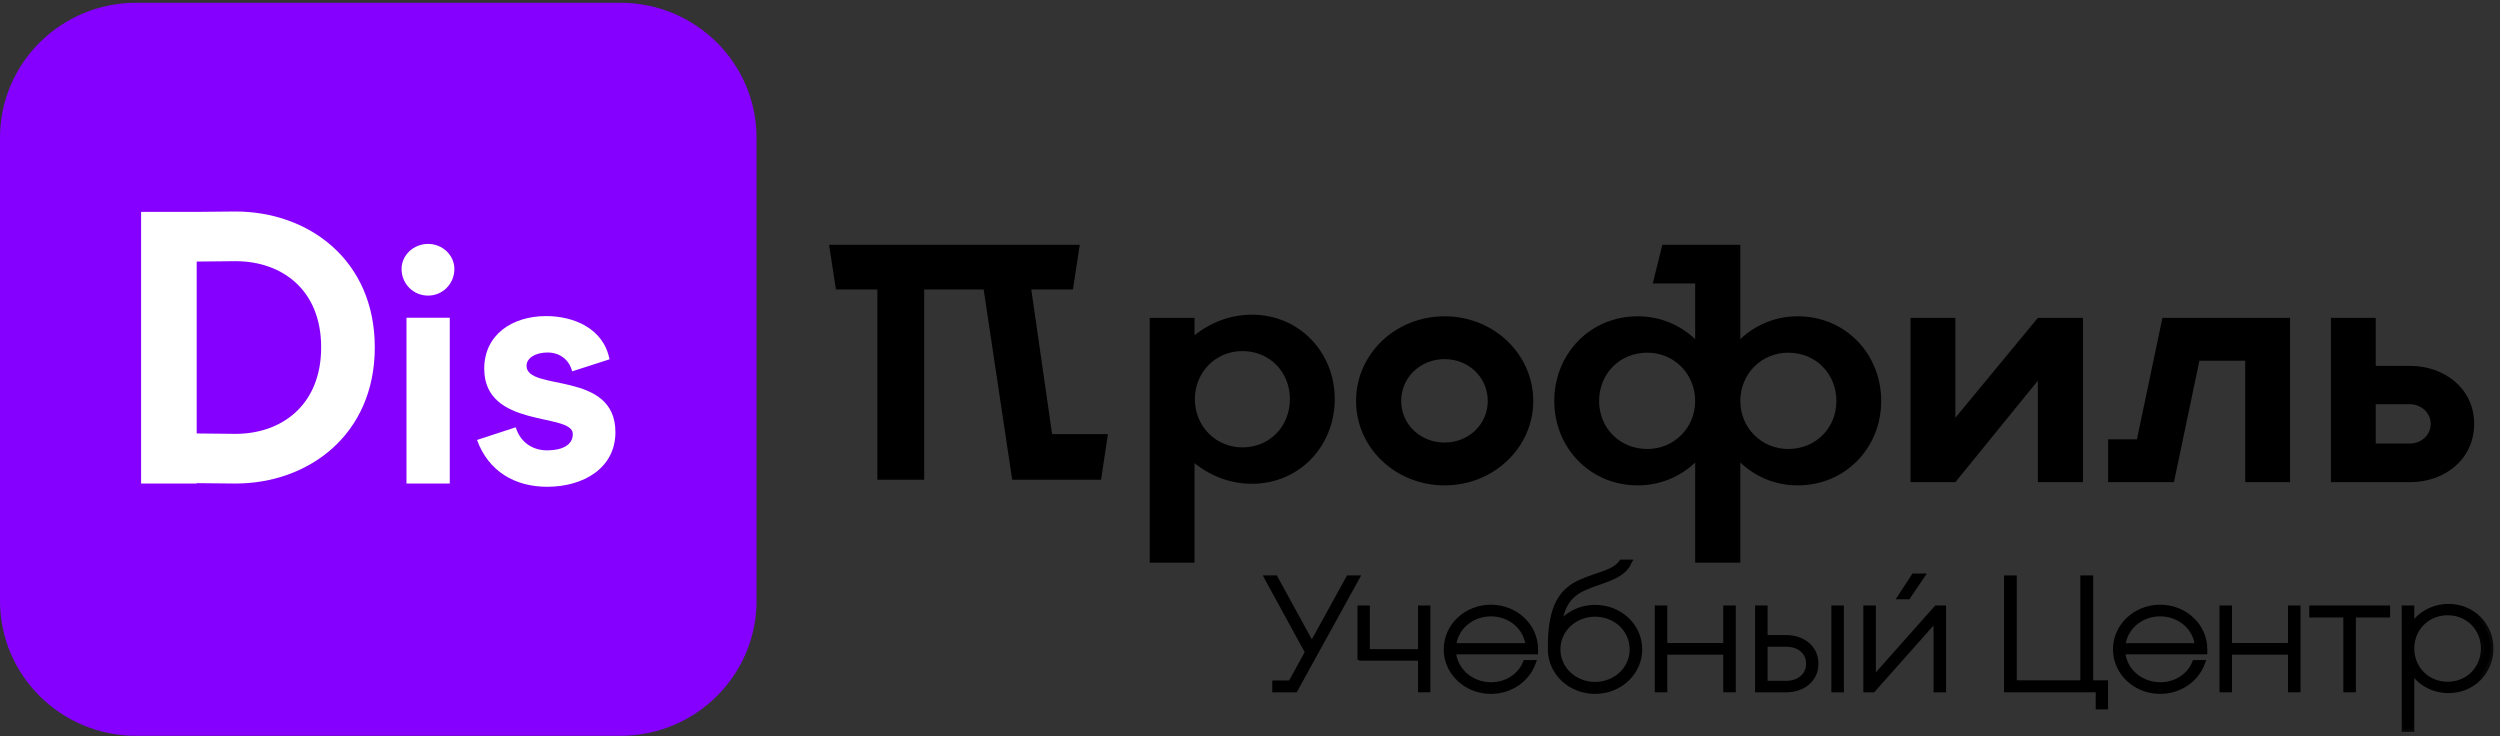 <?xml version="1.0" encoding="UTF-8"?> <svg xmlns="http://www.w3.org/2000/svg" width="163" height="48" viewBox="0 0 163 48" fill="none"><rect x="0" y="0" width="163" height="48" fill="#333333" stroke="none"/> <g clip-path="url(#clip0_239_578)"> <path d="M40.45 0.181H8.876C3.974 0.181 0 4.121 0 8.981V39.175C0 44.035 3.974 47.975 8.876 47.975H40.45C45.352 47.975 49.326 44.035 49.326 39.175V8.981C49.326 4.121 45.352 0.181 40.45 0.181Z" fill="#8600FF"></path> <path d="M81.624 20.517C80.23 20.517 78.924 21.021 77.884 21.861V20.727H74.962V36.687H77.884V30.198C78.924 31.038 80.23 31.542 81.624 31.542C84.723 31.542 87.025 29.085 87.025 26.019C87.025 22.974 84.723 20.517 81.624 20.517ZM81.005 29.169C79.256 29.169 77.906 27.783 77.906 26.019C77.906 24.276 79.256 22.89 81.005 22.89C82.798 22.89 84.103 24.276 84.103 26.019C84.103 27.783 82.798 29.169 81.005 29.169Z" fill="black"></path> <path d="M94.191 31.647C97.379 31.647 99.968 29.19 99.968 26.145C99.968 23.079 97.379 20.622 94.191 20.622C90.982 20.622 88.415 23.079 88.415 26.145C88.415 29.19 90.982 31.647 94.191 31.647ZM94.191 28.854C92.598 28.854 91.358 27.657 91.358 26.145C91.358 24.612 92.598 23.415 94.191 23.415C95.763 23.415 97.002 24.612 97.002 26.145C97.002 27.657 95.763 28.854 94.191 28.854Z" fill="black"></path> <path d="M117.21 20.622C115.748 20.622 114.443 21.189 113.469 22.113V15.96H108.384L107.759 18.48H110.525V22.113C109.551 21.189 108.246 20.622 106.785 20.622C103.664 20.622 101.34 23.079 101.34 26.145C101.34 29.19 103.664 31.647 106.785 31.647C108.246 31.647 109.551 31.08 110.525 30.156V36.687H113.469V30.156C114.443 31.08 115.748 31.647 117.21 31.647C120.33 31.647 122.654 29.19 122.654 26.145C122.654 23.079 120.33 20.622 117.21 20.622ZM107.405 29.274C105.59 29.274 104.262 27.888 104.262 26.145C104.262 24.381 105.59 22.995 107.405 22.995C109.153 22.995 110.525 24.381 110.525 26.145C110.525 27.888 109.153 29.274 107.405 29.274ZM116.59 29.274C114.841 29.274 113.469 27.888 113.469 26.145C113.469 24.381 114.841 22.995 116.59 22.995C118.405 22.995 119.733 24.381 119.733 26.145C119.733 27.888 118.405 29.274 116.59 29.274Z" fill="black"></path> <path d="M132.867 20.727L127.489 27.237V20.727H124.567V31.437H127.489L132.867 24.822V31.437H135.811V20.727H132.867Z" fill="black"></path> <path d="M149.311 20.727H140.989L139.329 28.644H137.448V31.437H141.741L143.401 23.52H146.389V31.437H149.311V20.727Z" fill="black"></path> <path d="M157.132 23.856H154.897V20.727H151.975V31.437H157.132C159.39 31.437 161.315 29.946 161.315 27.636C161.315 25.347 159.39 23.856 157.132 23.856ZM157.132 28.917H154.897V26.355H157.132C157.862 26.355 158.482 26.922 158.482 27.636C158.482 28.371 157.862 28.917 157.132 28.917Z" fill="black"></path> <path d="M87.944 37.718L85.531 42.102L83.13 37.718H82.668L85.294 42.525L84.167 44.567H83.152V44.938H84.427L88.406 37.718H87.944Z" fill="black"></path> <path d="M92.653 39.678V42.525H89.112V39.678H88.707V42.824H88.808V42.876H92.653V44.938H93.059V39.678H92.653Z" fill="black"></path> <path d="M94.725 42.463H100.08V42.339C100.08 40.833 98.806 39.627 97.205 39.627C95.615 39.627 94.33 40.833 94.33 42.339C94.33 43.835 95.615 45.041 97.205 45.041C98.468 45.041 99.528 44.288 99.922 43.236H99.482C99.144 44.082 98.265 44.681 97.216 44.681C95.874 44.681 94.792 43.701 94.725 42.463ZM94.736 42.133C94.838 40.916 95.897 39.987 97.205 39.987C98.513 39.987 99.573 40.916 99.674 42.133H94.736Z" fill="black"></path> <path d="M103.997 39.637C103.015 39.637 102.113 40.122 101.594 40.875C101.798 39.266 102.451 38.678 103.263 38.306C104.346 37.811 105.699 37.646 106.172 36.687H105.744C105.259 37.378 104.098 37.512 103.094 37.976C101.979 38.471 101.088 39.369 101.122 42.298V42.339C101.122 43.835 102.396 45.041 103.997 45.041C105.598 45.041 106.872 43.835 106.872 42.339C106.872 40.833 105.598 39.637 103.997 39.637ZM103.997 44.66C102.632 44.66 101.539 43.629 101.539 42.339C101.539 41.04 102.632 40.008 103.997 40.008C105.372 40.008 106.455 41.04 106.455 42.339C106.455 43.629 105.372 44.66 103.997 44.66Z" fill="black"></path> <path d="M112.556 39.678V42.123H108.508V39.678H108.091V44.938H108.508V42.484H112.556V44.938H112.973V39.678H112.556Z" fill="black"></path> <path d="M116.469 41.607H115.048V39.678H114.631V44.938H116.469C117.518 44.938 118.364 44.289 118.364 43.278C118.364 42.257 117.518 41.607 116.469 41.607ZM119.604 39.678V44.938H120.021V39.678H119.604ZM116.469 44.588H115.048V41.968H116.469C117.303 41.968 117.957 42.463 117.957 43.278C117.957 44.082 117.303 44.588 116.469 44.588Z" fill="black"></path> <path d="M125.252 37.595H124.801L123.967 38.874H124.384L125.252 37.595ZM126.267 39.678L122.106 44.361V39.678H121.689V44.938H122.106L126.267 40.256V44.938H126.684V39.678H126.267Z" fill="black"></path> <path d="M136.276 44.557V37.718H135.836V44.557H131.292V37.718H130.864V44.938H136.84V46.052H137.246V44.557H136.276Z" fill="black"></path> <path d="M138.361 42.463H143.717V42.339C143.717 40.833 142.443 39.627 140.842 39.627C139.251 39.627 137.967 40.833 137.967 42.339C137.967 43.835 139.251 45.041 140.842 45.041C142.105 45.041 143.164 44.288 143.559 43.236H143.119C142.781 44.082 141.901 44.681 140.853 44.681C139.511 44.681 138.428 43.701 138.361 42.463ZM138.373 42.133C138.474 40.916 139.534 39.987 140.842 39.987C142.15 39.987 143.209 40.916 143.311 42.133H138.373Z" fill="black"></path> <path d="M149.377 39.678V42.123H145.328V39.678H144.911V44.938H145.328V42.484H149.377V44.938H149.794V39.678H149.377Z" fill="black"></path> <path d="M155.635 39.678H150.765V40.06H152.986V44.938H153.403V40.06H155.635V39.678Z" fill="black"></path> <path d="M159.645 39.575C158.585 39.575 157.672 40.142 157.21 40.978V39.678H156.792V47.517H157.21V43.587C157.672 44.423 158.585 44.99 159.645 44.99C161.201 44.99 162.373 43.783 162.373 42.277C162.373 40.782 161.201 39.575 159.645 39.575ZM159.588 44.65C158.224 44.65 157.21 43.597 157.21 42.277C157.21 40.967 158.224 39.915 159.588 39.915C160.953 39.915 161.956 40.967 161.956 42.277C161.956 43.597 160.953 44.65 159.588 44.65Z" fill="black"></path> <mask id="mask0_239_578" style="mask-type:luminance" maskUnits="userSpaceOnUse" x="81" y="35" width="82" height="14"> <path d="M162.554 35.887H81.861V47.887H162.554V35.887Z" fill="white" stroke="white" stroke-width="0.4"></path> <path d="M87.945 37.718L85.532 42.102L83.13 37.718H82.668L85.294 42.525L84.167 44.567H83.153V44.938H84.427L88.407 37.718H87.945Z" stroke="white" stroke-width="0.4"></path> <path d="M92.654 39.678V42.525H89.113V39.678H88.707V42.824H88.809V42.876H92.654V44.938H93.06V39.678H92.654Z" stroke="white" stroke-width="0.4"></path> <path d="M94.725 42.463H100.081V42.339C100.081 40.833 98.807 39.627 97.206 39.627C95.616 39.627 94.331 40.833 94.331 42.339C94.331 43.835 95.616 45.041 97.206 45.041C98.469 45.041 99.528 44.288 99.923 43.236H99.483C99.145 44.082 98.265 44.681 97.217 44.681C95.875 44.681 94.793 43.701 94.725 42.463ZM94.737 42.133C94.838 40.916 95.898 39.987 97.206 39.987C98.514 39.987 99.573 40.916 99.675 42.133H94.737Z" stroke="white" stroke-width="0.4"></path> <path d="M103.997 39.637C103.015 39.637 102.113 40.122 101.594 40.875C101.798 39.266 102.451 38.678 103.263 38.306C104.346 37.811 105.699 37.646 106.172 36.687H105.744C105.259 37.378 104.098 37.512 103.094 37.976C101.979 38.471 101.088 39.369 101.122 42.298V42.339C101.122 43.835 102.396 45.041 103.997 45.041C105.598 45.041 106.872 43.835 106.872 42.339C106.872 40.833 105.598 39.637 103.997 39.637ZM103.997 44.66C102.632 44.66 101.539 43.629 101.539 42.339C101.539 41.04 102.632 40.008 103.997 40.008C105.372 40.008 106.455 41.04 106.455 42.339C106.455 43.629 105.372 44.66 103.997 44.66Z" stroke="white" stroke-width="0.4"></path> <path d="M112.556 39.678V42.123H108.508V39.678H108.091V44.938H108.508V42.484H112.556V44.938H112.973V39.678H112.556Z" stroke="white" stroke-width="0.4"></path> <path d="M116.469 41.607H115.048V39.678H114.631V44.938H116.469C117.518 44.938 118.364 44.289 118.364 43.278C118.364 42.257 117.518 41.607 116.469 41.607ZM119.604 39.678V44.938H120.021V39.678H119.604ZM116.469 44.588H115.048V41.968H116.469C117.303 41.968 117.957 42.463 117.957 43.278C117.957 44.082 117.303 44.588 116.469 44.588Z" stroke="white" stroke-width="0.4"></path> <path d="M125.253 37.594H124.802L123.967 38.873H124.385L125.253 37.594ZM126.267 39.678L122.107 44.361V39.678H121.689V44.938H122.107L126.267 40.256V44.938H126.684V39.678H126.267Z" stroke="white" stroke-width="0.4"></path> <path d="M136.276 44.557V37.718H135.837V44.557H131.293V37.718H130.864V44.938H136.84V46.052H137.246V44.557H136.276Z" stroke="white" stroke-width="0.4"></path> <path d="M138.361 42.463H143.717V42.339C143.717 40.833 142.443 39.627 140.842 39.627C139.251 39.627 137.967 40.833 137.967 42.339C137.967 43.835 139.251 45.041 140.842 45.041C142.105 45.041 143.164 44.288 143.559 43.236H143.119C142.781 44.082 141.901 44.681 140.853 44.681C139.511 44.681 138.428 43.701 138.361 42.463ZM138.373 42.133C138.474 40.916 139.534 39.987 140.842 39.987C142.15 39.987 143.209 40.916 143.311 42.133H138.373Z" stroke="white" stroke-width="0.4"></path> <path d="M149.377 39.678V42.123H145.328V39.678H144.911V44.938H145.328V42.484H149.377V44.938H149.794V39.678H149.377Z" stroke="white" stroke-width="0.4"></path> <path d="M155.635 39.678H150.765V40.06H152.986V44.938H153.403V40.06H155.635V39.678Z" stroke="white" stroke-width="0.4"></path> <path d="M159.645 39.575C158.585 39.575 157.672 40.142 157.21 40.978V39.678H156.792V47.517H157.21V43.587C157.672 44.423 158.585 44.99 159.645 44.99C161.201 44.99 162.373 43.783 162.373 42.277C162.373 40.782 161.201 39.575 159.645 39.575ZM159.588 44.65C158.224 44.65 157.21 43.597 157.21 42.277C157.21 40.967 158.224 39.915 159.588 39.915C160.953 39.915 161.956 40.967 161.956 42.277C161.956 43.597 160.953 44.65 159.588 44.65Z" stroke="white" stroke-width="0.4"></path> </mask> <g mask="url(#mask0_239_578)"> <path d="M87.945 37.718L85.532 42.102L83.13 37.718H82.668L85.294 42.525L84.167 44.567H83.153V44.938H84.427L88.407 37.718H87.945Z" stroke="black" stroke-width="0.4"></path> </g> <mask id="mask1_239_578" style="mask-type:luminance" maskUnits="userSpaceOnUse" x="81" y="35" width="82" height="14"> <path d="M162.554 35.887H81.861V47.887H162.554V35.887Z" fill="white" stroke="white" stroke-width="0.4"></path> <path d="M87.945 37.718L85.532 42.102L83.13 37.718H82.668L85.294 42.525L84.167 44.567H83.153V44.938H84.427L88.407 37.718H87.945Z" stroke="white" stroke-width="0.4"></path> <path d="M92.654 39.678V42.525H89.113V39.678H88.707V42.824H88.809V42.876H92.654V44.938H93.06V39.678H92.654Z" stroke="white" stroke-width="0.4"></path> <path d="M94.725 42.463H100.081V42.339C100.081 40.833 98.807 39.627 97.206 39.627C95.616 39.627 94.331 40.833 94.331 42.339C94.331 43.835 95.616 45.041 97.206 45.041C98.469 45.041 99.528 44.288 99.923 43.236H99.483C99.145 44.082 98.265 44.681 97.217 44.681C95.875 44.681 94.793 43.701 94.725 42.463ZM94.737 42.133C94.838 40.916 95.898 39.987 97.206 39.987C98.514 39.987 99.573 40.916 99.675 42.133H94.737Z" stroke="white" stroke-width="0.4"></path> <path d="M103.997 39.637C103.015 39.637 102.113 40.122 101.594 40.875C101.798 39.266 102.451 38.678 103.263 38.306C104.346 37.811 105.699 37.646 106.172 36.687H105.744C105.259 37.378 104.098 37.512 103.094 37.976C101.979 38.471 101.088 39.369 101.122 42.298V42.339C101.122 43.835 102.396 45.041 103.997 45.041C105.598 45.041 106.872 43.835 106.872 42.339C106.872 40.833 105.598 39.637 103.997 39.637ZM103.997 44.66C102.632 44.66 101.539 43.629 101.539 42.339C101.539 41.04 102.632 40.008 103.997 40.008C105.372 40.008 106.455 41.04 106.455 42.339C106.455 43.629 105.372 44.66 103.997 44.66Z" stroke="white" stroke-width="0.4"></path> <path d="M112.556 39.678V42.123H108.508V39.678H108.091V44.938H108.508V42.484H112.556V44.938H112.973V39.678H112.556Z" stroke="white" stroke-width="0.4"></path> <path d="M116.469 41.607H115.048V39.678H114.631V44.938H116.469C117.518 44.938 118.364 44.289 118.364 43.278C118.364 42.257 117.518 41.607 116.469 41.607ZM119.604 39.678V44.938H120.021V39.678H119.604ZM116.469 44.588H115.048V41.968H116.469C117.303 41.968 117.957 42.463 117.957 43.278C117.957 44.082 117.303 44.588 116.469 44.588Z" stroke="white" stroke-width="0.4"></path> <path d="M125.253 37.594H124.802L123.967 38.873H124.385L125.253 37.594ZM126.267 39.678L122.107 44.361V39.678H121.689V44.938H122.107L126.267 40.256V44.938H126.684V39.678H126.267Z" stroke="white" stroke-width="0.4"></path> <path d="M136.276 44.557V37.718H135.837V44.557H131.293V37.718H130.864V44.938H136.84V46.052H137.246V44.557H136.276Z" stroke="white" stroke-width="0.4"></path> <path d="M138.361 42.463H143.717V42.339C143.717 40.833 142.443 39.627 140.842 39.627C139.251 39.627 137.967 40.833 137.967 42.339C137.967 43.835 139.251 45.041 140.842 45.041C142.105 45.041 143.164 44.288 143.559 43.236H143.119C142.781 44.082 141.901 44.681 140.853 44.681C139.511 44.681 138.428 43.701 138.361 42.463ZM138.373 42.133C138.474 40.916 139.534 39.987 140.842 39.987C142.15 39.987 143.209 40.916 143.311 42.133H138.373Z" stroke="white" stroke-width="0.4"></path> <path d="M149.377 39.678V42.123H145.328V39.678H144.911V44.938H145.328V42.484H149.377V44.938H149.794V39.678H149.377Z" stroke="white" stroke-width="0.4"></path> <path d="M155.635 39.678H150.765V40.06H152.986V44.938H153.403V40.06H155.635V39.678Z" stroke="white" stroke-width="0.4"></path> <path d="M159.645 39.575C158.585 39.575 157.672 40.142 157.21 40.978V39.678H156.792V47.517H157.21V43.587C157.672 44.423 158.585 44.99 159.645 44.99C161.201 44.99 162.373 43.783 162.373 42.277C162.373 40.782 161.201 39.575 159.645 39.575ZM159.588 44.65C158.224 44.65 157.21 43.597 157.21 42.277C157.21 40.967 158.224 39.915 159.588 39.915C160.953 39.915 161.956 40.967 161.956 42.277C161.956 43.597 160.953 44.65 159.588 44.65Z" stroke="white" stroke-width="0.4"></path> </mask> <g mask="url(#mask1_239_578)"> <path d="M92.654 39.678V42.525H89.113V39.678H88.707V42.824H88.809V42.876H92.654V44.938H93.06V39.678H92.654Z" stroke="black" stroke-width="0.4"></path> </g> <mask id="mask2_239_578" style="mask-type:luminance" maskUnits="userSpaceOnUse" x="81" y="35" width="82" height="14"> <path d="M162.554 35.887H81.861V47.887H162.554V35.887Z" fill="white" stroke="white" stroke-width="0.4"></path> <path d="M87.945 37.718L85.532 42.102L83.13 37.718H82.668L85.294 42.525L84.167 44.567H83.153V44.938H84.427L88.407 37.718H87.945Z" stroke="white" stroke-width="0.4"></path> <path d="M92.654 39.678V42.525H89.113V39.678H88.707V42.824H88.809V42.876H92.654V44.938H93.06V39.678H92.654Z" stroke="white" stroke-width="0.4"></path> <path d="M94.725 42.463H100.081V42.339C100.081 40.833 98.807 39.627 97.206 39.627C95.616 39.627 94.331 40.833 94.331 42.339C94.331 43.835 95.616 45.041 97.206 45.041C98.469 45.041 99.528 44.288 99.923 43.236H99.483C99.145 44.082 98.265 44.681 97.217 44.681C95.875 44.681 94.793 43.701 94.725 42.463ZM94.737 42.133C94.838 40.916 95.898 39.987 97.206 39.987C98.514 39.987 99.573 40.916 99.675 42.133H94.737Z" stroke="white" stroke-width="0.4"></path> <path d="M103.997 39.637C103.015 39.637 102.113 40.122 101.594 40.875C101.798 39.266 102.451 38.678 103.263 38.306C104.346 37.811 105.699 37.646 106.172 36.687H105.744C105.259 37.378 104.098 37.512 103.094 37.976C101.979 38.471 101.088 39.369 101.122 42.298V42.339C101.122 43.835 102.396 45.041 103.997 45.041C105.598 45.041 106.872 43.835 106.872 42.339C106.872 40.833 105.598 39.637 103.997 39.637ZM103.997 44.66C102.632 44.66 101.539 43.629 101.539 42.339C101.539 41.04 102.632 40.008 103.997 40.008C105.372 40.008 106.455 41.04 106.455 42.339C106.455 43.629 105.372 44.66 103.997 44.66Z" stroke="white" stroke-width="0.4"></path> <path d="M112.556 39.678V42.123H108.508V39.678H108.091V44.938H108.508V42.484H112.556V44.938H112.973V39.678H112.556Z" stroke="white" stroke-width="0.4"></path> <path d="M116.469 41.607H115.048V39.678H114.631V44.938H116.469C117.518 44.938 118.364 44.289 118.364 43.278C118.364 42.257 117.518 41.607 116.469 41.607ZM119.604 39.678V44.938H120.021V39.678H119.604ZM116.469 44.588H115.048V41.968H116.469C117.303 41.968 117.957 42.463 117.957 43.278C117.957 44.082 117.303 44.588 116.469 44.588Z" stroke="white" stroke-width="0.4"></path> <path d="M125.253 37.594H124.802L123.967 38.873H124.385L125.253 37.594ZM126.267 39.678L122.107 44.361V39.678H121.689V44.938H122.107L126.267 40.256V44.938H126.684V39.678H126.267Z" stroke="white" stroke-width="0.4"></path> <path d="M136.276 44.557V37.718H135.837V44.557H131.293V37.718H130.864V44.938H136.84V46.052H137.246V44.557H136.276Z" stroke="white" stroke-width="0.4"></path> <path d="M138.361 42.463H143.717V42.339C143.717 40.833 142.443 39.627 140.842 39.627C139.251 39.627 137.967 40.833 137.967 42.339C137.967 43.835 139.251 45.041 140.842 45.041C142.105 45.041 143.164 44.288 143.559 43.236H143.119C142.781 44.082 141.901 44.681 140.853 44.681C139.511 44.681 138.428 43.701 138.361 42.463ZM138.373 42.133C138.474 40.916 139.534 39.987 140.842 39.987C142.15 39.987 143.209 40.916 143.311 42.133H138.373Z" stroke="white" stroke-width="0.4"></path> <path d="M149.377 39.678V42.123H145.328V39.678H144.911V44.938H145.328V42.484H149.377V44.938H149.794V39.678H149.377Z" stroke="white" stroke-width="0.4"></path> <path d="M155.635 39.678H150.765V40.06H152.986V44.938H153.403V40.06H155.635V39.678Z" stroke="white" stroke-width="0.4"></path> <path d="M159.645 39.575C158.585 39.575 157.672 40.142 157.21 40.978V39.678H156.792V47.517H157.21V43.587C157.672 44.423 158.585 44.99 159.645 44.99C161.201 44.99 162.373 43.783 162.373 42.277C162.373 40.782 161.201 39.575 159.645 39.575ZM159.588 44.65C158.224 44.65 157.21 43.597 157.21 42.277C157.21 40.967 158.224 39.915 159.588 39.915C160.953 39.915 161.956 40.967 161.956 42.277C161.956 43.597 160.953 44.65 159.588 44.65Z" stroke="white" stroke-width="0.4"></path> </mask> <g mask="url(#mask2_239_578)"> <path d="M94.725 42.463H100.081V42.339C100.081 40.833 98.807 39.627 97.206 39.627C95.616 39.627 94.331 40.833 94.331 42.339C94.331 43.835 95.616 45.041 97.206 45.041C98.469 45.041 99.528 44.288 99.923 43.236H99.483C99.145 44.082 98.265 44.681 97.217 44.681C95.875 44.681 94.793 43.701 94.725 42.463ZM94.737 42.133C94.838 40.916 95.898 39.987 97.206 39.987C98.514 39.987 99.573 40.916 99.675 42.133H94.737Z" stroke="black" stroke-width="0.4"></path> </g> <mask id="mask3_239_578" style="mask-type:luminance" maskUnits="userSpaceOnUse" x="81" y="35" width="82" height="14"> <path d="M162.554 35.887H81.861V47.887H162.554V35.887Z" fill="white" stroke="white" stroke-width="0.4"></path> <path d="M87.945 37.718L85.532 42.102L83.13 37.718H82.668L85.294 42.525L84.167 44.567H83.153V44.938H84.427L88.407 37.718H87.945Z" stroke="white" stroke-width="0.4"></path> <path d="M92.654 39.678V42.525H89.113V39.678H88.707V42.824H88.809V42.876H92.654V44.938H93.06V39.678H92.654Z" stroke="white" stroke-width="0.4"></path> <path d="M94.725 42.463H100.081V42.339C100.081 40.833 98.807 39.627 97.206 39.627C95.616 39.627 94.331 40.833 94.331 42.339C94.331 43.835 95.616 45.041 97.206 45.041C98.469 45.041 99.528 44.288 99.923 43.236H99.483C99.145 44.082 98.265 44.681 97.217 44.681C95.875 44.681 94.793 43.701 94.725 42.463ZM94.737 42.133C94.838 40.916 95.898 39.987 97.206 39.987C98.514 39.987 99.573 40.916 99.675 42.133H94.737Z" stroke="white" stroke-width="0.4"></path> <path d="M103.997 39.637C103.015 39.637 102.113 40.122 101.594 40.875C101.798 39.266 102.451 38.678 103.263 38.306C104.346 37.811 105.699 37.646 106.172 36.687H105.744C105.259 37.378 104.098 37.512 103.094 37.976C101.979 38.471 101.088 39.369 101.122 42.298V42.339C101.122 43.835 102.396 45.041 103.997 45.041C105.598 45.041 106.872 43.835 106.872 42.339C106.872 40.833 105.598 39.637 103.997 39.637ZM103.997 44.66C102.632 44.66 101.539 43.629 101.539 42.339C101.539 41.04 102.632 40.008 103.997 40.008C105.372 40.008 106.455 41.04 106.455 42.339C106.455 43.629 105.372 44.66 103.997 44.66Z" stroke="white" stroke-width="0.4"></path> <path d="M112.556 39.678V42.123H108.508V39.678H108.091V44.938H108.508V42.484H112.556V44.938H112.973V39.678H112.556Z" stroke="white" stroke-width="0.4"></path> <path d="M116.469 41.607H115.048V39.678H114.631V44.938H116.469C117.518 44.938 118.364 44.289 118.364 43.278C118.364 42.257 117.518 41.607 116.469 41.607ZM119.604 39.678V44.938H120.021V39.678H119.604ZM116.469 44.588H115.048V41.968H116.469C117.303 41.968 117.957 42.463 117.957 43.278C117.957 44.082 117.303 44.588 116.469 44.588Z" stroke="white" stroke-width="0.4"></path> <path d="M125.253 37.594H124.802L123.967 38.873H124.385L125.253 37.594ZM126.267 39.678L122.107 44.361V39.678H121.689V44.938H122.107L126.267 40.256V44.938H126.684V39.678H126.267Z" stroke="white" stroke-width="0.4"></path> <path d="M136.276 44.557V37.718H135.837V44.557H131.293V37.718H130.864V44.938H136.84V46.052H137.246V44.557H136.276Z" stroke="white" stroke-width="0.4"></path> <path d="M138.361 42.463H143.717V42.339C143.717 40.833 142.443 39.627 140.842 39.627C139.251 39.627 137.967 40.833 137.967 42.339C137.967 43.835 139.251 45.041 140.842 45.041C142.105 45.041 143.164 44.288 143.559 43.236H143.119C142.781 44.082 141.901 44.681 140.853 44.681C139.511 44.681 138.428 43.701 138.361 42.463ZM138.373 42.133C138.474 40.916 139.534 39.987 140.842 39.987C142.15 39.987 143.209 40.916 143.311 42.133H138.373Z" stroke="white" stroke-width="0.4"></path> <path d="M149.377 39.678V42.123H145.328V39.678H144.911V44.938H145.328V42.484H149.377V44.938H149.794V39.678H149.377Z" stroke="white" stroke-width="0.4"></path> <path d="M155.635 39.678H150.765V40.06H152.986V44.938H153.403V40.06H155.635V39.678Z" stroke="white" stroke-width="0.4"></path> <path d="M159.645 39.575C158.585 39.575 157.672 40.142 157.21 40.978V39.678H156.792V47.517H157.21V43.587C157.672 44.423 158.585 44.99 159.645 44.99C161.201 44.99 162.373 43.783 162.373 42.277C162.373 40.782 161.201 39.575 159.645 39.575ZM159.588 44.65C158.224 44.65 157.21 43.597 157.21 42.277C157.21 40.967 158.224 39.915 159.588 39.915C160.953 39.915 161.956 40.967 161.956 42.277C161.956 43.597 160.953 44.65 159.588 44.65Z" stroke="white" stroke-width="0.4"></path> </mask> <g mask="url(#mask3_239_578)"> <path d="M103.997 39.637C103.015 39.637 102.113 40.122 101.594 40.875C101.798 39.266 102.451 38.678 103.263 38.306C104.346 37.811 105.699 37.646 106.172 36.687H105.744C105.259 37.378 104.098 37.512 103.094 37.976C101.979 38.471 101.088 39.369 101.122 42.298V42.339C101.122 43.835 102.396 45.041 103.997 45.041C105.598 45.041 106.872 43.835 106.872 42.339C106.872 40.833 105.598 39.637 103.997 39.637ZM103.997 44.66C102.632 44.66 101.539 43.629 101.539 42.339C101.539 41.04 102.632 40.008 103.997 40.008C105.372 40.008 106.455 41.04 106.455 42.339C106.455 43.629 105.372 44.66 103.997 44.66Z" stroke="black" stroke-width="0.4"></path> </g> <mask id="mask4_239_578" style="mask-type:luminance" maskUnits="userSpaceOnUse" x="81" y="35" width="82" height="14"> <path d="M162.554 35.887H81.861V47.887H162.554V35.887Z" fill="white" stroke="white" stroke-width="0.4"></path> <path d="M87.945 37.718L85.532 42.102L83.13 37.718H82.668L85.294 42.525L84.167 44.567H83.153V44.938H84.427L88.407 37.718H87.945Z" stroke="white" stroke-width="0.4"></path> <path d="M92.654 39.678V42.525H89.113V39.678H88.707V42.824H88.809V42.876H92.654V44.938H93.06V39.678H92.654Z" stroke="white" stroke-width="0.4"></path> <path d="M94.725 42.463H100.081V42.339C100.081 40.833 98.807 39.627 97.206 39.627C95.616 39.627 94.331 40.833 94.331 42.339C94.331 43.835 95.616 45.041 97.206 45.041C98.469 45.041 99.528 44.288 99.923 43.236H99.483C99.145 44.082 98.265 44.681 97.217 44.681C95.875 44.681 94.793 43.701 94.725 42.463ZM94.737 42.133C94.838 40.916 95.898 39.987 97.206 39.987C98.514 39.987 99.573 40.916 99.675 42.133H94.737Z" stroke="white" stroke-width="0.4"></path> <path d="M103.997 39.637C103.015 39.637 102.113 40.122 101.594 40.875C101.798 39.266 102.451 38.678 103.263 38.306C104.346 37.811 105.699 37.646 106.172 36.687H105.744C105.259 37.378 104.098 37.512 103.094 37.976C101.979 38.471 101.088 39.369 101.122 42.298V42.339C101.122 43.835 102.396 45.041 103.997 45.041C105.598 45.041 106.872 43.835 106.872 42.339C106.872 40.833 105.598 39.637 103.997 39.637ZM103.997 44.66C102.632 44.66 101.539 43.629 101.539 42.339C101.539 41.04 102.632 40.008 103.997 40.008C105.372 40.008 106.455 41.04 106.455 42.339C106.455 43.629 105.372 44.66 103.997 44.66Z" stroke="white" stroke-width="0.4"></path> <path d="M112.556 39.678V42.123H108.508V39.678H108.091V44.938H108.508V42.484H112.556V44.938H112.973V39.678H112.556Z" stroke="white" stroke-width="0.4"></path> <path d="M116.469 41.607H115.048V39.678H114.631V44.938H116.469C117.518 44.938 118.364 44.289 118.364 43.278C118.364 42.257 117.518 41.607 116.469 41.607ZM119.604 39.678V44.938H120.021V39.678H119.604ZM116.469 44.588H115.048V41.968H116.469C117.303 41.968 117.957 42.463 117.957 43.278C117.957 44.082 117.303 44.588 116.469 44.588Z" stroke="white" stroke-width="0.4"></path> <path d="M125.253 37.594H124.802L123.967 38.873H124.385L125.253 37.594ZM126.267 39.678L122.107 44.361V39.678H121.689V44.938H122.107L126.267 40.256V44.938H126.684V39.678H126.267Z" stroke="white" stroke-width="0.4"></path> <path d="M136.276 44.557V37.718H135.837V44.557H131.293V37.718H130.864V44.938H136.84V46.052H137.246V44.557H136.276Z" stroke="white" stroke-width="0.4"></path> <path d="M138.361 42.463H143.717V42.339C143.717 40.833 142.443 39.627 140.842 39.627C139.251 39.627 137.967 40.833 137.967 42.339C137.967 43.835 139.251 45.041 140.842 45.041C142.105 45.041 143.164 44.288 143.559 43.236H143.119C142.781 44.082 141.901 44.681 140.853 44.681C139.511 44.681 138.428 43.701 138.361 42.463ZM138.373 42.133C138.474 40.916 139.534 39.987 140.842 39.987C142.15 39.987 143.209 40.916 143.311 42.133H138.373Z" stroke="white" stroke-width="0.4"></path> <path d="M149.377 39.678V42.123H145.328V39.678H144.911V44.938H145.328V42.484H149.377V44.938H149.794V39.678H149.377Z" stroke="white" stroke-width="0.4"></path> <path d="M155.635 39.678H150.765V40.06H152.986V44.938H153.403V40.06H155.635V39.678Z" stroke="white" stroke-width="0.4"></path> <path d="M159.645 39.575C158.585 39.575 157.672 40.142 157.21 40.978V39.678H156.792V47.517H157.21V43.587C157.672 44.423 158.585 44.99 159.645 44.99C161.201 44.99 162.373 43.783 162.373 42.277C162.373 40.782 161.201 39.575 159.645 39.575ZM159.588 44.65C158.224 44.65 157.21 43.597 157.21 42.277C157.21 40.967 158.224 39.915 159.588 39.915C160.953 39.915 161.956 40.967 161.956 42.277C161.956 43.597 160.953 44.65 159.588 44.65Z" stroke="white" stroke-width="0.4"></path> </mask> <g mask="url(#mask4_239_578)"> <path d="M112.556 39.678V42.123H108.508V39.678H108.091V44.938H108.508V42.484H112.556V44.938H112.973V39.678H112.556Z" stroke="black" stroke-width="0.4"></path> </g> <mask id="mask5_239_578" style="mask-type:luminance" maskUnits="userSpaceOnUse" x="81" y="35" width="82" height="14"> <path d="M162.554 35.887H81.861V47.887H162.554V35.887Z" fill="white" stroke="white" stroke-width="0.4"></path> <path d="M87.945 37.718L85.532 42.102L83.13 37.718H82.668L85.294 42.525L84.167 44.567H83.153V44.938H84.427L88.407 37.718H87.945Z" stroke="white" stroke-width="0.4"></path> <path d="M92.654 39.678V42.525H89.113V39.678H88.707V42.824H88.809V42.876H92.654V44.938H93.06V39.678H92.654Z" stroke="white" stroke-width="0.4"></path> <path d="M94.725 42.463H100.081V42.339C100.081 40.833 98.807 39.627 97.206 39.627C95.616 39.627 94.331 40.833 94.331 42.339C94.331 43.835 95.616 45.041 97.206 45.041C98.469 45.041 99.528 44.288 99.923 43.236H99.483C99.145 44.082 98.265 44.681 97.217 44.681C95.875 44.681 94.793 43.701 94.725 42.463ZM94.737 42.133C94.838 40.916 95.898 39.987 97.206 39.987C98.514 39.987 99.573 40.916 99.675 42.133H94.737Z" stroke="white" stroke-width="0.4"></path> <path d="M103.997 39.637C103.015 39.637 102.113 40.122 101.594 40.875C101.798 39.266 102.451 38.678 103.263 38.306C104.346 37.811 105.699 37.646 106.172 36.687H105.744C105.259 37.378 104.098 37.512 103.094 37.976C101.979 38.471 101.088 39.369 101.122 42.298V42.339C101.122 43.835 102.396 45.041 103.997 45.041C105.598 45.041 106.872 43.835 106.872 42.339C106.872 40.833 105.598 39.637 103.997 39.637ZM103.997 44.66C102.632 44.66 101.539 43.629 101.539 42.339C101.539 41.04 102.632 40.008 103.997 40.008C105.372 40.008 106.455 41.04 106.455 42.339C106.455 43.629 105.372 44.66 103.997 44.66Z" stroke="white" stroke-width="0.4"></path> <path d="M112.556 39.678V42.123H108.508V39.678H108.091V44.938H108.508V42.484H112.556V44.938H112.973V39.678H112.556Z" stroke="white" stroke-width="0.4"></path> <path d="M116.469 41.607H115.048V39.678H114.631V44.938H116.469C117.518 44.938 118.364 44.289 118.364 43.278C118.364 42.257 117.518 41.607 116.469 41.607ZM119.604 39.678V44.938H120.021V39.678H119.604ZM116.469 44.588H115.048V41.968H116.469C117.303 41.968 117.957 42.463 117.957 43.278C117.957 44.082 117.303 44.588 116.469 44.588Z" stroke="white" stroke-width="0.4"></path> <path d="M125.253 37.594H124.802L123.967 38.873H124.385L125.253 37.594ZM126.267 39.678L122.107 44.361V39.678H121.689V44.938H122.107L126.267 40.256V44.938H126.684V39.678H126.267Z" stroke="white" stroke-width="0.4"></path> <path d="M136.276 44.557V37.718H135.837V44.557H131.293V37.718H130.864V44.938H136.84V46.052H137.246V44.557H136.276Z" stroke="white" stroke-width="0.4"></path> <path d="M138.361 42.463H143.717V42.339C143.717 40.833 142.443 39.627 140.842 39.627C139.251 39.627 137.967 40.833 137.967 42.339C137.967 43.835 139.251 45.041 140.842 45.041C142.105 45.041 143.164 44.288 143.559 43.236H143.119C142.781 44.082 141.901 44.681 140.853 44.681C139.511 44.681 138.428 43.701 138.361 42.463ZM138.373 42.133C138.474 40.916 139.534 39.987 140.842 39.987C142.15 39.987 143.209 40.916 143.311 42.133H138.373Z" stroke="white" stroke-width="0.4"></path> <path d="M149.377 39.678V42.123H145.328V39.678H144.911V44.938H145.328V42.484H149.377V44.938H149.794V39.678H149.377Z" stroke="white" stroke-width="0.4"></path> <path d="M155.635 39.678H150.765V40.06H152.986V44.938H153.403V40.06H155.635V39.678Z" stroke="white" stroke-width="0.4"></path> <path d="M159.645 39.575C158.585 39.575 157.672 40.142 157.21 40.978V39.678H156.792V47.517H157.21V43.587C157.672 44.423 158.585 44.99 159.645 44.99C161.201 44.99 162.373 43.783 162.373 42.277C162.373 40.782 161.201 39.575 159.645 39.575ZM159.588 44.65C158.224 44.65 157.21 43.597 157.21 42.277C157.21 40.967 158.224 39.915 159.588 39.915C160.953 39.915 161.956 40.967 161.956 42.277C161.956 43.597 160.953 44.65 159.588 44.65Z" stroke="white" stroke-width="0.4"></path> </mask> <g mask="url(#mask5_239_578)"> <path d="M116.469 41.607H115.048V39.678H114.631V44.938H116.469C117.518 44.938 118.364 44.289 118.364 43.278C118.364 42.257 117.518 41.607 116.469 41.607ZM119.604 39.678V44.938H120.021V39.678H119.604ZM116.469 44.588H115.048V41.968H116.469C117.303 41.968 117.957 42.463 117.957 43.278C117.957 44.082 117.303 44.588 116.469 44.588Z" stroke="black" stroke-width="0.4"></path> </g> <mask id="mask6_239_578" style="mask-type:luminance" maskUnits="userSpaceOnUse" x="81" y="35" width="82" height="14"> <path d="M162.554 35.887H81.861V47.887H162.554V35.887Z" fill="white" stroke="white" stroke-width="0.4"></path> <path d="M87.945 37.718L85.532 42.102L83.13 37.718H82.668L85.294 42.525L84.167 44.567H83.153V44.938H84.427L88.407 37.718H87.945Z" stroke="white" stroke-width="0.4"></path> <path d="M92.654 39.678V42.525H89.113V39.678H88.707V42.824H88.809V42.876H92.654V44.938H93.06V39.678H92.654Z" stroke="white" stroke-width="0.4"></path> <path d="M94.725 42.463H100.081V42.339C100.081 40.833 98.807 39.627 97.206 39.627C95.616 39.627 94.331 40.833 94.331 42.339C94.331 43.835 95.616 45.041 97.206 45.041C98.469 45.041 99.528 44.288 99.923 43.236H99.483C99.145 44.082 98.265 44.681 97.217 44.681C95.875 44.681 94.793 43.701 94.725 42.463ZM94.737 42.133C94.838 40.916 95.898 39.987 97.206 39.987C98.514 39.987 99.573 40.916 99.675 42.133H94.737Z" stroke="white" stroke-width="0.4"></path> <path d="M103.997 39.637C103.015 39.637 102.113 40.122 101.594 40.875C101.798 39.266 102.451 38.678 103.263 38.306C104.346 37.811 105.699 37.646 106.172 36.687H105.744C105.259 37.378 104.098 37.512 103.094 37.976C101.979 38.471 101.088 39.369 101.122 42.298V42.339C101.122 43.835 102.396 45.041 103.997 45.041C105.598 45.041 106.872 43.835 106.872 42.339C106.872 40.833 105.598 39.637 103.997 39.637ZM103.997 44.66C102.632 44.66 101.539 43.629 101.539 42.339C101.539 41.04 102.632 40.008 103.997 40.008C105.372 40.008 106.455 41.04 106.455 42.339C106.455 43.629 105.372 44.66 103.997 44.66Z" stroke="white" stroke-width="0.4"></path> <path d="M112.556 39.678V42.123H108.508V39.678H108.091V44.938H108.508V42.484H112.556V44.938H112.973V39.678H112.556Z" stroke="white" stroke-width="0.4"></path> <path d="M116.469 41.607H115.048V39.678H114.631V44.938H116.469C117.518 44.938 118.364 44.289 118.364 43.278C118.364 42.257 117.518 41.607 116.469 41.607ZM119.604 39.678V44.938H120.021V39.678H119.604ZM116.469 44.588H115.048V41.968H116.469C117.303 41.968 117.957 42.463 117.957 43.278C117.957 44.082 117.303 44.588 116.469 44.588Z" stroke="white" stroke-width="0.4"></path> <path d="M125.253 37.594H124.802L123.967 38.873H124.385L125.253 37.594ZM126.267 39.678L122.107 44.361V39.678H121.689V44.938H122.107L126.267 40.256V44.938H126.684V39.678H126.267Z" stroke="white" stroke-width="0.4"></path> <path d="M136.276 44.557V37.718H135.837V44.557H131.293V37.718H130.864V44.938H136.84V46.052H137.246V44.557H136.276Z" stroke="white" stroke-width="0.4"></path> <path d="M138.361 42.463H143.717V42.339C143.717 40.833 142.443 39.627 140.842 39.627C139.251 39.627 137.967 40.833 137.967 42.339C137.967 43.835 139.251 45.041 140.842 45.041C142.105 45.041 143.164 44.288 143.559 43.236H143.119C142.781 44.082 141.901 44.681 140.853 44.681C139.511 44.681 138.428 43.701 138.361 42.463ZM138.373 42.133C138.474 40.916 139.534 39.987 140.842 39.987C142.15 39.987 143.209 40.916 143.311 42.133H138.373Z" stroke="white" stroke-width="0.4"></path> <path d="M149.377 39.678V42.123H145.328V39.678H144.911V44.938H145.328V42.484H149.377V44.938H149.794V39.678H149.377Z" stroke="white" stroke-width="0.4"></path> <path d="M155.635 39.678H150.765V40.06H152.986V44.938H153.403V40.06H155.635V39.678Z" stroke="white" stroke-width="0.4"></path> <path d="M159.645 39.575C158.585 39.575 157.672 40.142 157.21 40.978V39.678H156.792V47.517H157.21V43.587C157.672 44.423 158.585 44.99 159.645 44.99C161.201 44.99 162.373 43.783 162.373 42.277C162.373 40.782 161.201 39.575 159.645 39.575ZM159.588 44.65C158.224 44.65 157.21 43.597 157.21 42.277C157.21 40.967 158.224 39.915 159.588 39.915C160.953 39.915 161.956 40.967 161.956 42.277C161.956 43.597 160.953 44.65 159.588 44.65Z" stroke="white" stroke-width="0.4"></path> </mask> <g mask="url(#mask6_239_578)"> <path d="M125.253 37.594H124.802L123.967 38.873H124.385L125.253 37.594ZM126.267 39.678L122.107 44.361V39.678H121.689V44.938H122.107L126.267 40.256V44.938H126.684V39.678H126.267Z" stroke="black" stroke-width="0.4"></path> </g> <mask id="mask7_239_578" style="mask-type:luminance" maskUnits="userSpaceOnUse" x="81" y="35" width="82" height="14"> <path d="M162.554 35.887H81.861V47.887H162.554V35.887Z" fill="white" stroke="white" stroke-width="0.4"></path> <path d="M87.945 37.718L85.532 42.102L83.13 37.718H82.668L85.294 42.525L84.167 44.567H83.153V44.938H84.427L88.407 37.718H87.945Z" stroke="white" stroke-width="0.4"></path> <path d="M92.654 39.678V42.525H89.113V39.678H88.707V42.824H88.809V42.876H92.654V44.938H93.06V39.678H92.654Z" stroke="white" stroke-width="0.4"></path> <path d="M94.725 42.463H100.081V42.339C100.081 40.833 98.807 39.627 97.206 39.627C95.616 39.627 94.331 40.833 94.331 42.339C94.331 43.835 95.616 45.041 97.206 45.041C98.469 45.041 99.528 44.288 99.923 43.236H99.483C99.145 44.082 98.265 44.681 97.217 44.681C95.875 44.681 94.793 43.701 94.725 42.463ZM94.737 42.133C94.838 40.916 95.898 39.987 97.206 39.987C98.514 39.987 99.573 40.916 99.675 42.133H94.737Z" stroke="white" stroke-width="0.4"></path> <path d="M103.997 39.637C103.015 39.637 102.113 40.122 101.594 40.875C101.798 39.266 102.451 38.678 103.263 38.306C104.346 37.811 105.699 37.646 106.172 36.687H105.744C105.259 37.378 104.098 37.512 103.094 37.976C101.979 38.471 101.088 39.369 101.122 42.298V42.339C101.122 43.835 102.396 45.041 103.997 45.041C105.598 45.041 106.872 43.835 106.872 42.339C106.872 40.833 105.598 39.637 103.997 39.637ZM103.997 44.66C102.632 44.66 101.539 43.629 101.539 42.339C101.539 41.04 102.632 40.008 103.997 40.008C105.372 40.008 106.455 41.04 106.455 42.339C106.455 43.629 105.372 44.66 103.997 44.66Z" stroke="white" stroke-width="0.4"></path> <path d="M112.556 39.678V42.123H108.508V39.678H108.091V44.938H108.508V42.484H112.556V44.938H112.973V39.678H112.556Z" stroke="white" stroke-width="0.4"></path> <path d="M116.469 41.607H115.048V39.678H114.631V44.938H116.469C117.518 44.938 118.364 44.289 118.364 43.278C118.364 42.257 117.518 41.607 116.469 41.607ZM119.604 39.678V44.938H120.021V39.678H119.604ZM116.469 44.588H115.048V41.968H116.469C117.303 41.968 117.957 42.463 117.957 43.278C117.957 44.082 117.303 44.588 116.469 44.588Z" stroke="white" stroke-width="0.4"></path> <path d="M125.253 37.594H124.802L123.967 38.873H124.385L125.253 37.594ZM126.267 39.678L122.107 44.361V39.678H121.689V44.938H122.107L126.267 40.256V44.938H126.684V39.678H126.267Z" stroke="white" stroke-width="0.4"></path> <path d="M136.276 44.557V37.718H135.837V44.557H131.293V37.718H130.864V44.938H136.84V46.052H137.246V44.557H136.276Z" stroke="white" stroke-width="0.4"></path> <path d="M138.361 42.463H143.717V42.339C143.717 40.833 142.443 39.627 140.842 39.627C139.251 39.627 137.967 40.833 137.967 42.339C137.967 43.835 139.251 45.041 140.842 45.041C142.105 45.041 143.164 44.288 143.559 43.236H143.119C142.781 44.082 141.901 44.681 140.853 44.681C139.511 44.681 138.428 43.701 138.361 42.463ZM138.373 42.133C138.474 40.916 139.534 39.987 140.842 39.987C142.15 39.987 143.209 40.916 143.311 42.133H138.373Z" stroke="white" stroke-width="0.4"></path> <path d="M149.377 39.678V42.123H145.328V39.678H144.911V44.938H145.328V42.484H149.377V44.938H149.794V39.678H149.377Z" stroke="white" stroke-width="0.4"></path> <path d="M155.635 39.678H150.765V40.06H152.986V44.938H153.403V40.06H155.635V39.678Z" stroke="white" stroke-width="0.4"></path> <path d="M159.645 39.575C158.585 39.575 157.672 40.142 157.21 40.978V39.678H156.792V47.517H157.21V43.587C157.672 44.423 158.585 44.99 159.645 44.99C161.201 44.99 162.373 43.783 162.373 42.277C162.373 40.782 161.201 39.575 159.645 39.575ZM159.588 44.65C158.224 44.65 157.21 43.597 157.21 42.277C157.21 40.967 158.224 39.915 159.588 39.915C160.953 39.915 161.956 40.967 161.956 42.277C161.956 43.597 160.953 44.65 159.588 44.65Z" stroke="white" stroke-width="0.4"></path> </mask> <g mask="url(#mask7_239_578)"> <path d="M136.276 44.557V37.718H135.837V44.557H131.293V37.718H130.864V44.938H136.84V46.052H137.246V44.557H136.276Z" stroke="black" stroke-width="0.4"></path> </g> <mask id="mask8_239_578" style="mask-type:luminance" maskUnits="userSpaceOnUse" x="81" y="35" width="82" height="14"> <path d="M162.554 35.887H81.861V47.887H162.554V35.887Z" fill="white" stroke="white" stroke-width="0.4"></path> <path d="M87.945 37.718L85.532 42.102L83.13 37.718H82.668L85.294 42.525L84.167 44.567H83.153V44.938H84.427L88.407 37.718H87.945Z" stroke="white" stroke-width="0.4"></path> <path d="M92.654 39.678V42.525H89.113V39.678H88.707V42.824H88.809V42.876H92.654V44.938H93.06V39.678H92.654Z" stroke="white" stroke-width="0.4"></path> <path d="M94.725 42.463H100.081V42.339C100.081 40.833 98.807 39.627 97.206 39.627C95.616 39.627 94.331 40.833 94.331 42.339C94.331 43.835 95.616 45.041 97.206 45.041C98.469 45.041 99.528 44.288 99.923 43.236H99.483C99.145 44.082 98.265 44.681 97.217 44.681C95.875 44.681 94.793 43.701 94.725 42.463ZM94.737 42.133C94.838 40.916 95.898 39.987 97.206 39.987C98.514 39.987 99.573 40.916 99.675 42.133H94.737Z" stroke="white" stroke-width="0.4"></path> <path d="M103.997 39.637C103.015 39.637 102.113 40.122 101.594 40.875C101.798 39.266 102.451 38.678 103.263 38.306C104.346 37.811 105.699 37.646 106.172 36.687H105.744C105.259 37.378 104.098 37.512 103.094 37.976C101.979 38.471 101.088 39.369 101.122 42.298V42.339C101.122 43.835 102.396 45.041 103.997 45.041C105.598 45.041 106.872 43.835 106.872 42.339C106.872 40.833 105.598 39.637 103.997 39.637ZM103.997 44.66C102.632 44.66 101.539 43.629 101.539 42.339C101.539 41.04 102.632 40.008 103.997 40.008C105.372 40.008 106.455 41.04 106.455 42.339C106.455 43.629 105.372 44.66 103.997 44.66Z" stroke="white" stroke-width="0.4"></path> <path d="M112.556 39.678V42.123H108.508V39.678H108.091V44.938H108.508V42.484H112.556V44.938H112.973V39.678H112.556Z" stroke="white" stroke-width="0.4"></path> <path d="M116.469 41.607H115.048V39.678H114.631V44.938H116.469C117.518 44.938 118.364 44.289 118.364 43.278C118.364 42.257 117.518 41.607 116.469 41.607ZM119.604 39.678V44.938H120.021V39.678H119.604ZM116.469 44.588H115.048V41.968H116.469C117.303 41.968 117.957 42.463 117.957 43.278C117.957 44.082 117.303 44.588 116.469 44.588Z" stroke="white" stroke-width="0.4"></path> <path d="M125.253 37.594H124.802L123.967 38.873H124.385L125.253 37.594ZM126.267 39.678L122.107 44.361V39.678H121.689V44.938H122.107L126.267 40.256V44.938H126.684V39.678H126.267Z" stroke="white" stroke-width="0.4"></path> <path d="M136.276 44.557V37.718H135.837V44.557H131.293V37.718H130.864V44.938H136.84V46.052H137.246V44.557H136.276Z" stroke="white" stroke-width="0.4"></path> <path d="M138.361 42.463H143.717V42.339C143.717 40.833 142.443 39.627 140.842 39.627C139.251 39.627 137.967 40.833 137.967 42.339C137.967 43.835 139.251 45.041 140.842 45.041C142.105 45.041 143.164 44.288 143.559 43.236H143.119C142.781 44.082 141.901 44.681 140.853 44.681C139.511 44.681 138.428 43.701 138.361 42.463ZM138.373 42.133C138.474 40.916 139.534 39.987 140.842 39.987C142.15 39.987 143.209 40.916 143.311 42.133H138.373Z" stroke="white" stroke-width="0.4"></path> <path d="M149.377 39.678V42.123H145.328V39.678H144.911V44.938H145.328V42.484H149.377V44.938H149.794V39.678H149.377Z" stroke="white" stroke-width="0.4"></path> <path d="M155.635 39.678H150.765V40.06H152.986V44.938H153.403V40.06H155.635V39.678Z" stroke="white" stroke-width="0.4"></path> <path d="M159.645 39.575C158.585 39.575 157.672 40.142 157.21 40.978V39.678H156.792V47.517H157.21V43.587C157.672 44.423 158.585 44.99 159.645 44.99C161.201 44.99 162.373 43.783 162.373 42.277C162.373 40.782 161.201 39.575 159.645 39.575ZM159.588 44.65C158.224 44.65 157.21 43.597 157.21 42.277C157.21 40.967 158.224 39.915 159.588 39.915C160.953 39.915 161.956 40.967 161.956 42.277C161.956 43.597 160.953 44.65 159.588 44.65Z" stroke="white" stroke-width="0.4"></path> </mask> <g mask="url(#mask8_239_578)"> <path d="M138.361 42.463H143.717V42.339C143.717 40.833 142.443 39.627 140.842 39.627C139.251 39.627 137.967 40.833 137.967 42.339C137.967 43.835 139.251 45.041 140.842 45.041C142.105 45.041 143.164 44.288 143.559 43.236H143.119C142.781 44.082 141.901 44.681 140.853 44.681C139.511 44.681 138.428 43.701 138.361 42.463ZM138.373 42.133C138.474 40.916 139.534 39.987 140.842 39.987C142.15 39.987 143.209 40.916 143.311 42.133H138.373Z" stroke="black" stroke-width="0.4"></path> </g> <mask id="mask9_239_578" style="mask-type:luminance" maskUnits="userSpaceOnUse" x="81" y="35" width="82" height="14"> <path d="M162.554 35.887H81.861V47.887H162.554V35.887Z" fill="white" stroke="white" stroke-width="0.4"></path> <path d="M87.945 37.718L85.532 42.102L83.13 37.718H82.668L85.294 42.525L84.167 44.567H83.153V44.938H84.427L88.407 37.718H87.945Z" stroke="white" stroke-width="0.4"></path> <path d="M92.654 39.678V42.525H89.113V39.678H88.707V42.824H88.809V42.876H92.654V44.938H93.06V39.678H92.654Z" stroke="white" stroke-width="0.4"></path> <path d="M94.725 42.463H100.081V42.339C100.081 40.833 98.807 39.627 97.206 39.627C95.616 39.627 94.331 40.833 94.331 42.339C94.331 43.835 95.616 45.041 97.206 45.041C98.469 45.041 99.528 44.288 99.923 43.236H99.483C99.145 44.082 98.265 44.681 97.217 44.681C95.875 44.681 94.793 43.701 94.725 42.463ZM94.737 42.133C94.838 40.916 95.898 39.987 97.206 39.987C98.514 39.987 99.573 40.916 99.675 42.133H94.737Z" stroke="white" stroke-width="0.4"></path> <path d="M103.997 39.637C103.015 39.637 102.113 40.122 101.594 40.875C101.798 39.266 102.451 38.678 103.263 38.306C104.346 37.811 105.699 37.646 106.172 36.687H105.744C105.259 37.378 104.098 37.512 103.094 37.976C101.979 38.471 101.088 39.369 101.122 42.298V42.339C101.122 43.835 102.396 45.041 103.997 45.041C105.598 45.041 106.872 43.835 106.872 42.339C106.872 40.833 105.598 39.637 103.997 39.637ZM103.997 44.66C102.632 44.66 101.539 43.629 101.539 42.339C101.539 41.04 102.632 40.008 103.997 40.008C105.372 40.008 106.455 41.04 106.455 42.339C106.455 43.629 105.372 44.66 103.997 44.66Z" stroke="white" stroke-width="0.4"></path> <path d="M112.556 39.678V42.123H108.508V39.678H108.091V44.938H108.508V42.484H112.556V44.938H112.973V39.678H112.556Z" stroke="white" stroke-width="0.4"></path> <path d="M116.469 41.607H115.048V39.678H114.631V44.938H116.469C117.518 44.938 118.364 44.289 118.364 43.278C118.364 42.257 117.518 41.607 116.469 41.607ZM119.604 39.678V44.938H120.021V39.678H119.604ZM116.469 44.588H115.048V41.968H116.469C117.303 41.968 117.957 42.463 117.957 43.278C117.957 44.082 117.303 44.588 116.469 44.588Z" stroke="white" stroke-width="0.4"></path> <path d="M125.253 37.594H124.802L123.967 38.873H124.385L125.253 37.594ZM126.267 39.678L122.107 44.361V39.678H121.689V44.938H122.107L126.267 40.256V44.938H126.684V39.678H126.267Z" stroke="white" stroke-width="0.4"></path> <path d="M136.276 44.557V37.718H135.837V44.557H131.293V37.718H130.864V44.938H136.84V46.052H137.246V44.557H136.276Z" stroke="white" stroke-width="0.4"></path> <path d="M138.361 42.463H143.717V42.339C143.717 40.833 142.443 39.627 140.842 39.627C139.251 39.627 137.967 40.833 137.967 42.339C137.967 43.835 139.251 45.041 140.842 45.041C142.105 45.041 143.164 44.288 143.559 43.236H143.119C142.781 44.082 141.901 44.681 140.853 44.681C139.511 44.681 138.428 43.701 138.361 42.463ZM138.373 42.133C138.474 40.916 139.534 39.987 140.842 39.987C142.15 39.987 143.209 40.916 143.311 42.133H138.373Z" stroke="white" stroke-width="0.4"></path> <path d="M149.377 39.678V42.123H145.328V39.678H144.911V44.938H145.328V42.484H149.377V44.938H149.794V39.678H149.377Z" stroke="white" stroke-width="0.4"></path> <path d="M155.635 39.678H150.765V40.06H152.986V44.938H153.403V40.06H155.635V39.678Z" stroke="white" stroke-width="0.4"></path> <path d="M159.645 39.575C158.585 39.575 157.672 40.142 157.21 40.978V39.678H156.792V47.517H157.21V43.587C157.672 44.423 158.585 44.99 159.645 44.99C161.201 44.99 162.373 43.783 162.373 42.277C162.373 40.782 161.201 39.575 159.645 39.575ZM159.588 44.65C158.224 44.65 157.21 43.597 157.21 42.277C157.21 40.967 158.224 39.915 159.588 39.915C160.953 39.915 161.956 40.967 161.956 42.277C161.956 43.597 160.953 44.65 159.588 44.65Z" stroke="white" stroke-width="0.4"></path> </mask> <g mask="url(#mask9_239_578)"> <path d="M149.377 39.678V42.123H145.328V39.678H144.911V44.938H145.328V42.484H149.377V44.938H149.794V39.678H149.377Z" stroke="black" stroke-width="0.4"></path> </g> <mask id="mask10_239_578" style="mask-type:luminance" maskUnits="userSpaceOnUse" x="81" y="35" width="82" height="14"> <path d="M162.554 35.887H81.861V47.887H162.554V35.887Z" fill="white" stroke="white" stroke-width="0.4"></path> <path d="M87.945 37.718L85.532 42.102L83.13 37.718H82.668L85.294 42.525L84.167 44.567H83.153V44.938H84.427L88.407 37.718H87.945Z" stroke="white" stroke-width="0.4"></path> <path d="M92.654 39.678V42.525H89.113V39.678H88.707V42.824H88.809V42.876H92.654V44.938H93.06V39.678H92.654Z" stroke="white" stroke-width="0.4"></path> <path d="M94.725 42.463H100.081V42.339C100.081 40.833 98.807 39.627 97.206 39.627C95.616 39.627 94.331 40.833 94.331 42.339C94.331 43.835 95.616 45.041 97.206 45.041C98.469 45.041 99.528 44.288 99.923 43.236H99.483C99.145 44.082 98.265 44.681 97.217 44.681C95.875 44.681 94.793 43.701 94.725 42.463ZM94.737 42.133C94.838 40.916 95.898 39.987 97.206 39.987C98.514 39.987 99.573 40.916 99.675 42.133H94.737Z" stroke="white" stroke-width="0.4"></path> <path d="M103.997 39.637C103.015 39.637 102.113 40.122 101.594 40.875C101.798 39.266 102.451 38.678 103.263 38.306C104.346 37.811 105.699 37.646 106.172 36.687H105.744C105.259 37.378 104.098 37.512 103.094 37.976C101.979 38.471 101.088 39.369 101.122 42.298V42.339C101.122 43.835 102.396 45.041 103.997 45.041C105.598 45.041 106.872 43.835 106.872 42.339C106.872 40.833 105.598 39.637 103.997 39.637ZM103.997 44.66C102.632 44.66 101.539 43.629 101.539 42.339C101.539 41.04 102.632 40.008 103.997 40.008C105.372 40.008 106.455 41.04 106.455 42.339C106.455 43.629 105.372 44.66 103.997 44.66Z" stroke="white" stroke-width="0.4"></path> <path d="M112.556 39.678V42.123H108.508V39.678H108.091V44.938H108.508V42.484H112.556V44.938H112.973V39.678H112.556Z" stroke="white" stroke-width="0.4"></path> <path d="M116.469 41.607H115.048V39.678H114.631V44.938H116.469C117.518 44.938 118.364 44.289 118.364 43.278C118.364 42.257 117.518 41.607 116.469 41.607ZM119.604 39.678V44.938H120.021V39.678H119.604ZM116.469 44.588H115.048V41.968H116.469C117.303 41.968 117.957 42.463 117.957 43.278C117.957 44.082 117.303 44.588 116.469 44.588Z" stroke="white" stroke-width="0.4"></path> <path d="M125.253 37.594H124.802L123.967 38.873H124.385L125.253 37.594ZM126.267 39.678L122.107 44.361V39.678H121.689V44.938H122.107L126.267 40.256V44.938H126.684V39.678H126.267Z" stroke="white" stroke-width="0.4"></path> <path d="M136.276 44.557V37.718H135.837V44.557H131.293V37.718H130.864V44.938H136.84V46.052H137.246V44.557H136.276Z" stroke="white" stroke-width="0.4"></path> <path d="M138.361 42.463H143.717V42.339C143.717 40.833 142.443 39.627 140.842 39.627C139.251 39.627 137.967 40.833 137.967 42.339C137.967 43.835 139.251 45.041 140.842 45.041C142.105 45.041 143.164 44.288 143.559 43.236H143.119C142.781 44.082 141.901 44.681 140.853 44.681C139.511 44.681 138.428 43.701 138.361 42.463ZM138.373 42.133C138.474 40.916 139.534 39.987 140.842 39.987C142.15 39.987 143.209 40.916 143.311 42.133H138.373Z" stroke="white" stroke-width="0.4"></path> <path d="M149.377 39.678V42.123H145.328V39.678H144.911V44.938H145.328V42.484H149.377V44.938H149.794V39.678H149.377Z" stroke="white" stroke-width="0.4"></path> <path d="M155.635 39.678H150.765V40.06H152.986V44.938H153.403V40.06H155.635V39.678Z" stroke="white" stroke-width="0.4"></path> <path d="M159.645 39.575C158.585 39.575 157.672 40.142 157.21 40.978V39.678H156.792V47.517H157.21V43.587C157.672 44.423 158.585 44.99 159.645 44.99C161.201 44.99 162.373 43.783 162.373 42.277C162.373 40.782 161.201 39.575 159.645 39.575ZM159.588 44.65C158.224 44.65 157.21 43.597 157.21 42.277C157.21 40.967 158.224 39.915 159.588 39.915C160.953 39.915 161.956 40.967 161.956 42.277C161.956 43.597 160.953 44.65 159.588 44.65Z" stroke="white" stroke-width="0.4"></path> </mask> <g mask="url(#mask10_239_578)"> <path d="M155.635 39.678H150.765V40.06H152.986V44.938H153.403V40.06H155.635V39.678Z" stroke="black" stroke-width="0.4"></path> </g> <mask id="mask11_239_578" style="mask-type:luminance" maskUnits="userSpaceOnUse" x="81" y="35" width="82" height="14"> <path d="M162.554 35.887H81.861V47.887H162.554V35.887Z" fill="white" stroke="white" stroke-width="0.4"></path> <path d="M87.945 37.718L85.532 42.102L83.13 37.718H82.668L85.294 42.525L84.167 44.567H83.153V44.938H84.427L88.407 37.718H87.945Z" stroke="white" stroke-width="0.4"></path> <path d="M92.654 39.678V42.525H89.113V39.678H88.707V42.824H88.809V42.876H92.654V44.938H93.06V39.678H92.654Z" stroke="white" stroke-width="0.4"></path> <path d="M94.725 42.463H100.081V42.339C100.081 40.833 98.807 39.627 97.206 39.627C95.616 39.627 94.331 40.833 94.331 42.339C94.331 43.835 95.616 45.041 97.206 45.041C98.469 45.041 99.528 44.288 99.923 43.236H99.483C99.145 44.082 98.265 44.681 97.217 44.681C95.875 44.681 94.793 43.701 94.725 42.463ZM94.737 42.133C94.838 40.916 95.898 39.987 97.206 39.987C98.514 39.987 99.573 40.916 99.675 42.133H94.737Z" stroke="white" stroke-width="0.4"></path> <path d="M103.997 39.637C103.015 39.637 102.113 40.122 101.594 40.875C101.798 39.266 102.451 38.678 103.263 38.306C104.346 37.811 105.699 37.646 106.172 36.687H105.744C105.259 37.378 104.098 37.512 103.094 37.976C101.979 38.471 101.088 39.369 101.122 42.298V42.339C101.122 43.835 102.396 45.041 103.997 45.041C105.598 45.041 106.872 43.835 106.872 42.339C106.872 40.833 105.598 39.637 103.997 39.637ZM103.997 44.66C102.632 44.66 101.539 43.629 101.539 42.339C101.539 41.04 102.632 40.008 103.997 40.008C105.372 40.008 106.455 41.04 106.455 42.339C106.455 43.629 105.372 44.66 103.997 44.66Z" stroke="white" stroke-width="0.4"></path> <path d="M112.556 39.678V42.123H108.508V39.678H108.091V44.938H108.508V42.484H112.556V44.938H112.973V39.678H112.556Z" stroke="white" stroke-width="0.4"></path> <path d="M116.469 41.607H115.048V39.678H114.631V44.938H116.469C117.518 44.938 118.364 44.289 118.364 43.278C118.364 42.257 117.518 41.607 116.469 41.607ZM119.604 39.678V44.938H120.021V39.678H119.604ZM116.469 44.588H115.048V41.968H116.469C117.303 41.968 117.957 42.463 117.957 43.278C117.957 44.082 117.303 44.588 116.469 44.588Z" stroke="white" stroke-width="0.4"></path> <path d="M125.253 37.594H124.802L123.967 38.873H124.385L125.253 37.594ZM126.267 39.678L122.107 44.361V39.678H121.689V44.938H122.107L126.267 40.256V44.938H126.684V39.678H126.267Z" stroke="white" stroke-width="0.4"></path> <path d="M136.276 44.557V37.718H135.837V44.557H131.293V37.718H130.864V44.938H136.84V46.052H137.246V44.557H136.276Z" stroke="white" stroke-width="0.4"></path> <path d="M138.361 42.463H143.717V42.339C143.717 40.833 142.443 39.627 140.842 39.627C139.251 39.627 137.967 40.833 137.967 42.339C137.967 43.835 139.251 45.041 140.842 45.041C142.105 45.041 143.164 44.288 143.559 43.236H143.119C142.781 44.082 141.901 44.681 140.853 44.681C139.511 44.681 138.428 43.701 138.361 42.463ZM138.373 42.133C138.474 40.916 139.534 39.987 140.842 39.987C142.15 39.987 143.209 40.916 143.311 42.133H138.373Z" stroke="white" stroke-width="0.4"></path> <path d="M149.377 39.678V42.123H145.328V39.678H144.911V44.938H145.328V42.484H149.377V44.938H149.794V39.678H149.377Z" stroke="white" stroke-width="0.4"></path> <path d="M155.635 39.678H150.765V40.06H152.986V44.938H153.403V40.06H155.635V39.678Z" stroke="white" stroke-width="0.4"></path> <path d="M159.645 39.575C158.585 39.575 157.672 40.142 157.21 40.978V39.678H156.792V47.517H157.21V43.587C157.672 44.423 158.585 44.99 159.645 44.99C161.201 44.99 162.373 43.783 162.373 42.277C162.373 40.782 161.201 39.575 159.645 39.575ZM159.588 44.65C158.224 44.65 157.21 43.597 157.21 42.277C157.21 40.967 158.224 39.915 159.588 39.915C160.953 39.915 161.956 40.967 161.956 42.277C161.956 43.597 160.953 44.65 159.588 44.65Z" stroke="white" stroke-width="0.4"></path> </mask> <g mask="url(#mask11_239_578)"> <path d="M159.645 39.575C158.585 39.575 157.672 40.142 157.21 40.978V39.678H156.792V47.517H157.21V43.587C157.672 44.423 158.585 44.99 159.645 44.99C161.201 44.99 162.373 43.783 162.373 42.277C162.373 40.782 161.201 39.575 159.645 39.575ZM159.588 44.65C158.224 44.65 157.21 43.597 157.21 42.277C157.21 40.967 158.224 39.915 159.588 39.915C160.953 39.915 161.956 40.967 161.956 42.277C161.956 43.597 160.953 44.65 159.588 44.65Z" stroke="black" stroke-width="0.4"></path> </g> <path d="M66.82 15.96H57.204H54.056L54.504 18.871H57.204V31.28H60.256V18.871H64.134L65.995 31.28H68.441H69.025H71.789L72.236 28.305H68.597L67.239 18.871H69.954L70.401 15.96H66.82Z" fill="black"></path> <path d="M15.351 13.79L12.799 13.815H9.2V31.526H12.824V31.501L15.351 31.526C20.098 31.526 24.436 28.364 24.436 22.645C24.436 16.927 20.098 13.79 15.351 13.79ZM15.351 28.288L12.824 28.262V17.054L15.351 17.028C18.362 17.028 20.94 18.875 20.94 22.645C20.94 26.415 18.362 28.288 15.351 28.288Z" fill="white"></path> <path d="M27.914 19.273C28.855 19.273 29.625 18.51 29.625 17.535C29.625 16.645 28.855 15.903 27.914 15.903C26.952 15.903 26.182 16.645 26.182 17.535C26.182 18.51 26.952 19.273 27.914 19.273ZM26.503 20.715V31.526H29.325V20.715H26.503Z" fill="white"></path> <path d="M35.677 31.738C38.029 31.738 40.125 30.53 40.125 28.177C40.125 24.128 34.33 25.548 34.33 23.852C34.33 23.344 34.908 22.983 35.699 22.983C36.469 22.983 37.11 23.428 37.303 24.213L39.74 23.428C39.355 21.415 37.409 20.609 35.613 20.609C33.368 20.609 31.572 21.838 31.572 24.043C31.572 27.965 37.324 26.884 37.345 28.283C37.367 29.004 36.661 29.364 35.677 29.364C34.715 29.364 33.924 28.834 33.625 27.859L31.102 28.686C31.85 30.742 33.582 31.738 35.677 31.738Z" fill="white"></path> </g> <defs> <clipPath id="clip0_239_578"> <rect width="163" height="48" fill="white"></rect> </clipPath> </defs> </svg> 